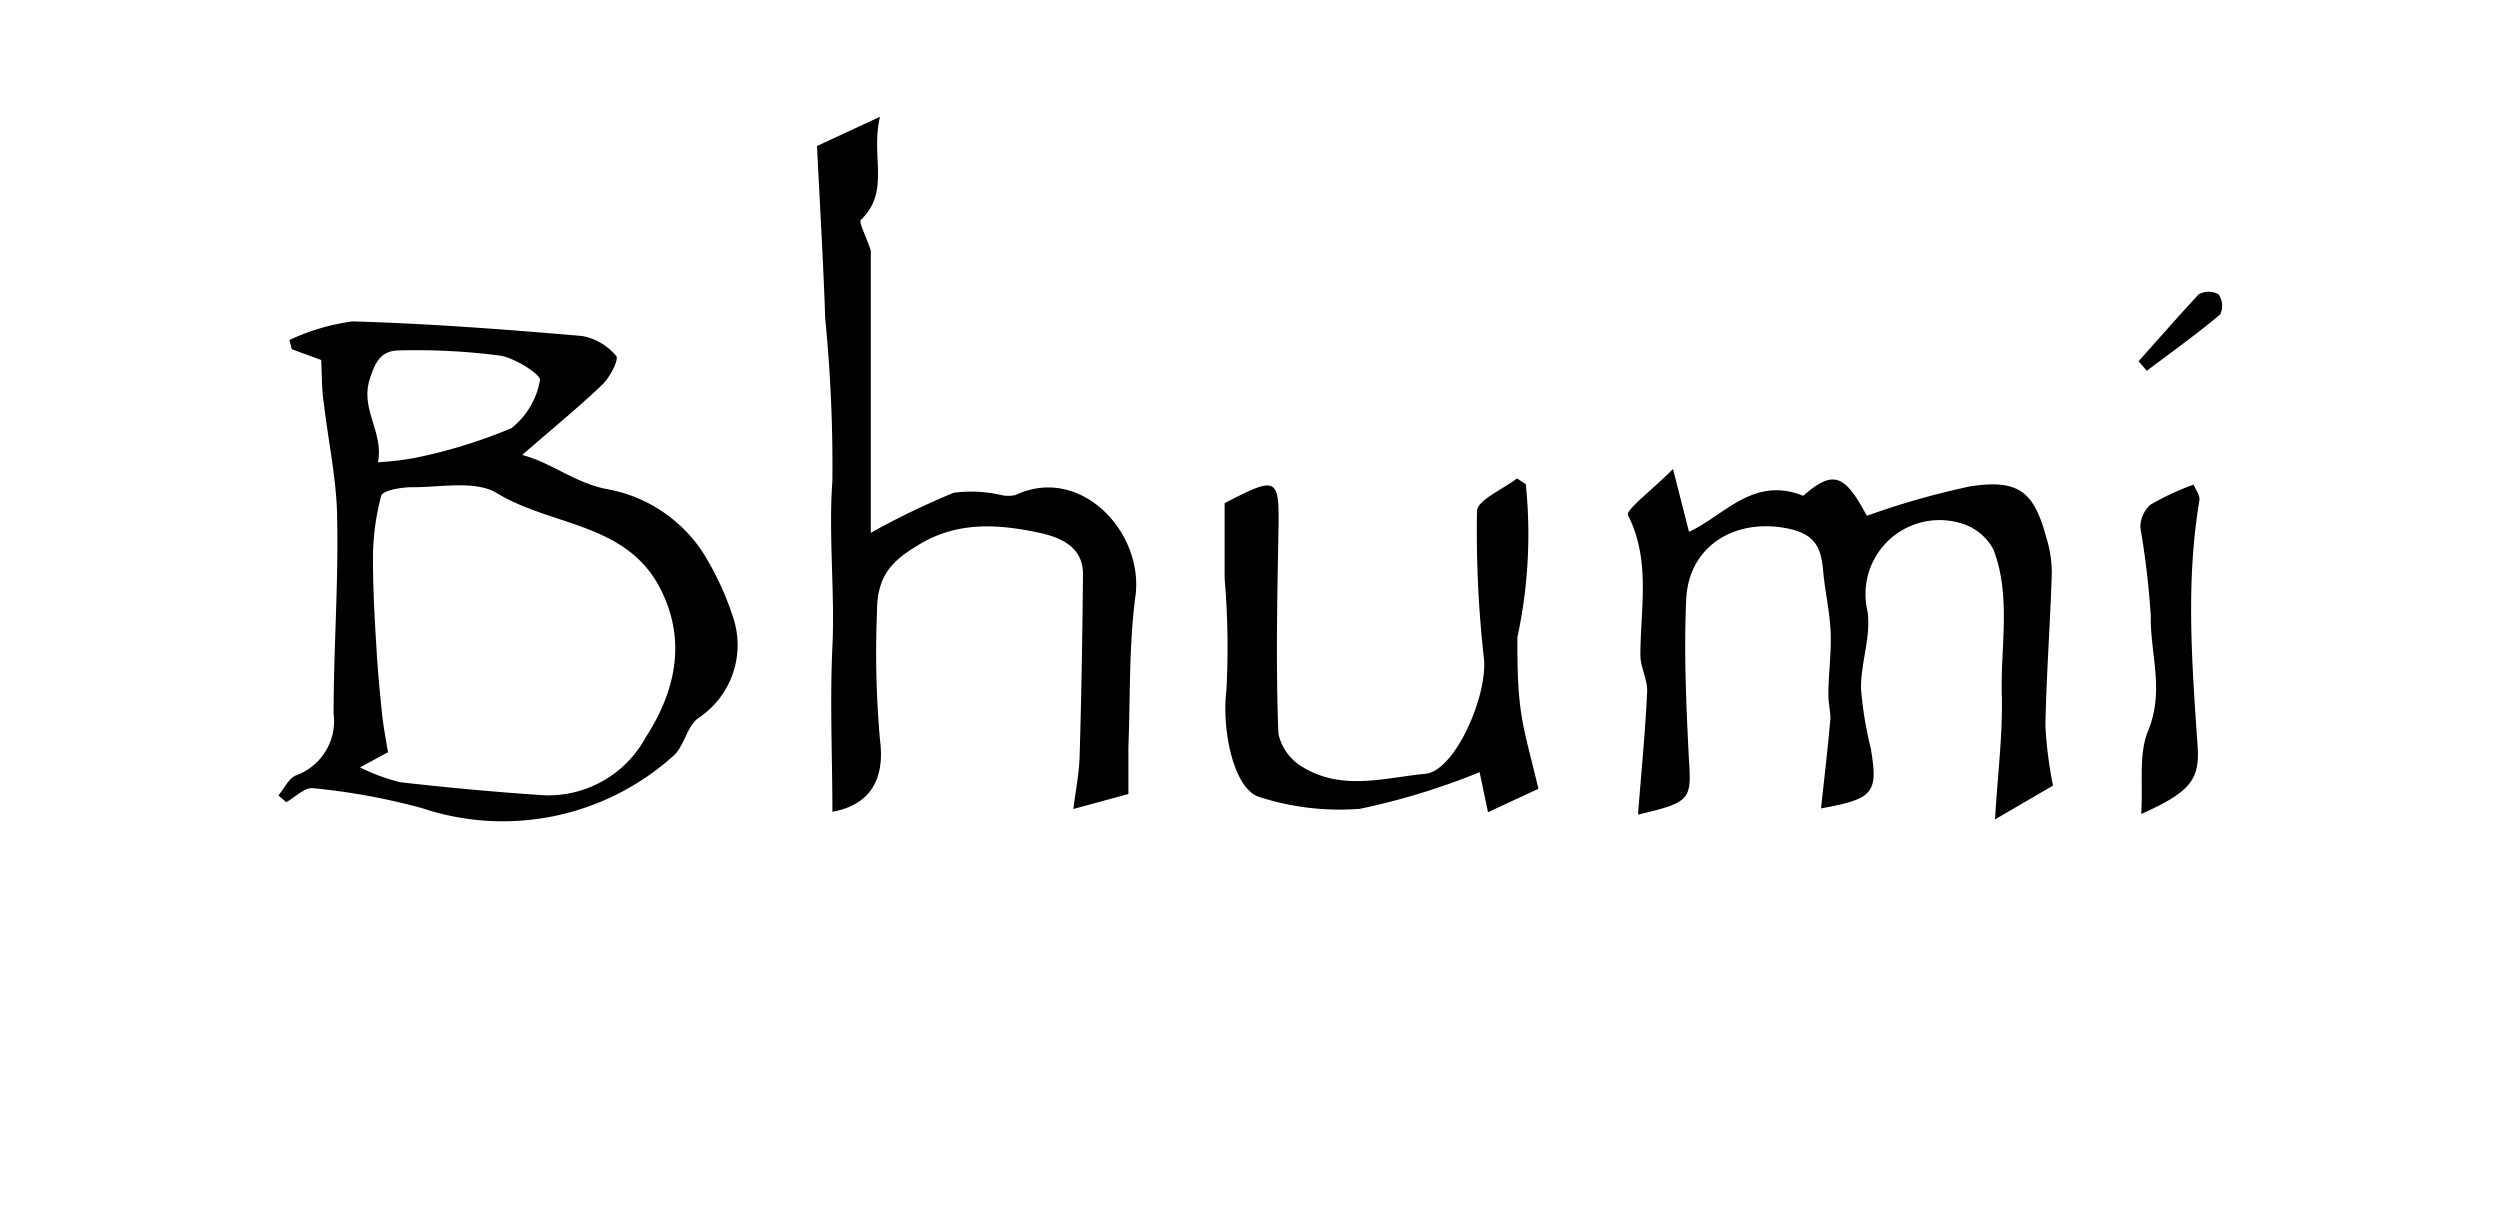 <svg id="Layer_1" data-name="Layer 1" xmlns="http://www.w3.org/2000/svg" viewBox="0 0 125 61"><path d="M16.06,18l-1.47-.54L14.47,17a10.86,10.86,0,0,1,3.15-.93c3.83.11,7.66.4,11.48.73a2.86,2.86,0,0,1,1.71,1c.15.17-.32,1.08-.7,1.44-1.23,1.17-2.55,2.24-4,3.51,1.45.38,2.55,1.34,4.15,1.69a7.26,7.26,0,0,1,4.92,3.24,14.71,14.71,0,0,1,1.49,3.23,4.38,4.38,0,0,1-1.76,5c-.58.42-.7,1.43-1.26,1.9a12.75,12.75,0,0,1-12.54,2.6,32.37,32.37,0,0,0-5.46-1c-.41-.05-.89.45-1.34.7l-.39-.34c.29-.34.51-.85.88-1a2.89,2.89,0,0,0,1.88-3.09c0-3.2.24-6.4.18-9.6,0-2-.45-4-.67-5.93C16.09,19.56,16.1,18.86,16.06,18ZM18,38.37a10.06,10.06,0,0,0,2,.74q3.57.41,7.14.65a5.54,5.54,0,0,0,5.15-2.9c1.52-2.35,2.07-4.94.65-7.57-1.72-3.16-5.42-3-8.09-4.63-1.08-.66-2.81-.29-4.24-.3-.54,0-1.48.16-1.55.43A12.16,12.16,0,0,0,18.65,28c0,1.45.08,2.91.17,4.36.06,1.11.17,2.22.28,3.32.07.64.19,1.27.3,1.93Zm.93-15.26a14.76,14.76,0,0,0,1.79-.21,25.71,25.71,0,0,0,4.85-1.49A3.9,3.9,0,0,0,27,19c.06-.25-1.23-1.1-2-1.22a32.42,32.42,0,0,0-5-.26c-.86,0-1.2.43-1.51,1.43C18,20.47,19.19,21.6,18.9,23.11Z"/><path d="M81.9,40.73c.17-2.2.37-4.19.46-6.2,0-.58-.34-1.18-.34-1.77,0-2.35.53-4.72-.62-7-.13-.26,1.2-1.25,2.25-2.31l.8,3.14c1.74-.79,3.21-2.81,5.71-1.8,1.49-1.3,2.07-1.1,3.18,1a39.77,39.77,0,0,1,5.21-1.48c2.4-.35,3.15.28,3.77,2.58a5.94,5.94,0,0,1,.27,1.77c-.08,2.54-.27,5.08-.32,7.62a20.51,20.51,0,0,0,.38,3l-2.9,1.69c.14-2.31.39-4.27.34-6.23-.07-2.43.48-4.92-.42-7.27a2.67,2.67,0,0,0-1.54-1.28,3.7,3.7,0,0,0-4.76,4.35c.2,1.24-.33,2.58-.32,3.88a18.39,18.39,0,0,0,.49,3c.37,2.23.16,2.52-2.49,3,.17-1.55.34-3,.47-4.49,0-.4-.11-.81-.1-1.22,0-1,.16-2.1.11-3.14s-.28-2-.37-3c-.1-1.18-.39-1.89-1.85-2.16-2.59-.49-4.88.9-5,3.56s0,5.26.13,7.88C84.58,40,84.57,40.1,81.9,40.73Z"/><path d="M41.62,40.59c0-2.72-.13-5.49,0-8.24s-.2-5.56,0-8.32a75.42,75.42,0,0,0-.36-8.11c-.09-2.77-.26-5.54-.41-8.62L44,5.84c-.48,2,.53,3.72-.95,5.15-.13.13.24.77.49,1.54V26.64a39.57,39.57,0,0,1,4.14-2,6.63,6.63,0,0,1,2.37.11,1.61,1.61,0,0,0,.73,0c3.2-1.51,6.38,1.79,6,5-.34,2.5-.26,5.06-.36,7.6,0,.76,0,1.52,0,2.35l-2.75.75c.1-.86.28-1.72.31-2.59.09-3.05.14-6.1.17-9.15,0-1.41-1.18-1.85-2.18-2.07-2-.43-4.07-.59-6,.58-1.35.8-2.12,1.53-2.12,3.37A49.31,49.31,0,0,0,44,37C44.26,39,43.48,40.25,41.62,40.59Z"/><path d="M76.29,24.21a24.44,24.44,0,0,1-.42,7.65c0,1.22,0,2.46.17,3.67s.55,2.48.88,3.91L74.4,40.61l-.42-2A34.75,34.75,0,0,1,68,40.44,13.05,13.05,0,0,1,63,39.86c-1.34-.37-1.92-3.43-1.68-5.35a40.37,40.37,0,0,0-.09-5.6c0-1.18,0-2.36,0-3.75-.1.12,0,0,0,0,2.67-1.39,2.75-1.33,2.69,1.52-.06,3.33-.13,6.66,0,10a2.56,2.56,0,0,0,1.19,1.66c2,1.23,4.12.54,6.16.35,1.47-.14,3.1-3.86,2.93-5.73a57.05,57.05,0,0,1-.35-7.39c0-.57,1.3-1.1,2-1.65Z"/><path d="M107.06,40.7c.1-1.55-.14-3,.35-4.17.82-2,.1-3.82.13-5.72a41.89,41.89,0,0,0-.52-4.42,1.5,1.5,0,0,1,.51-1.16,13.49,13.49,0,0,1,2.15-1c.11.26.33.55.29.79-.69,4.09-.37,8.19-.09,12.29C110,39,109.49,39.61,107.06,40.7Z"/><path d="M106.93,18.06c1-1.12,2-2.26,3-3.34a1,1,0,0,1,1,0,1,1,0,0,1,.08,1c-1.19,1-2.44,1.89-3.67,2.82Z"/></svg>